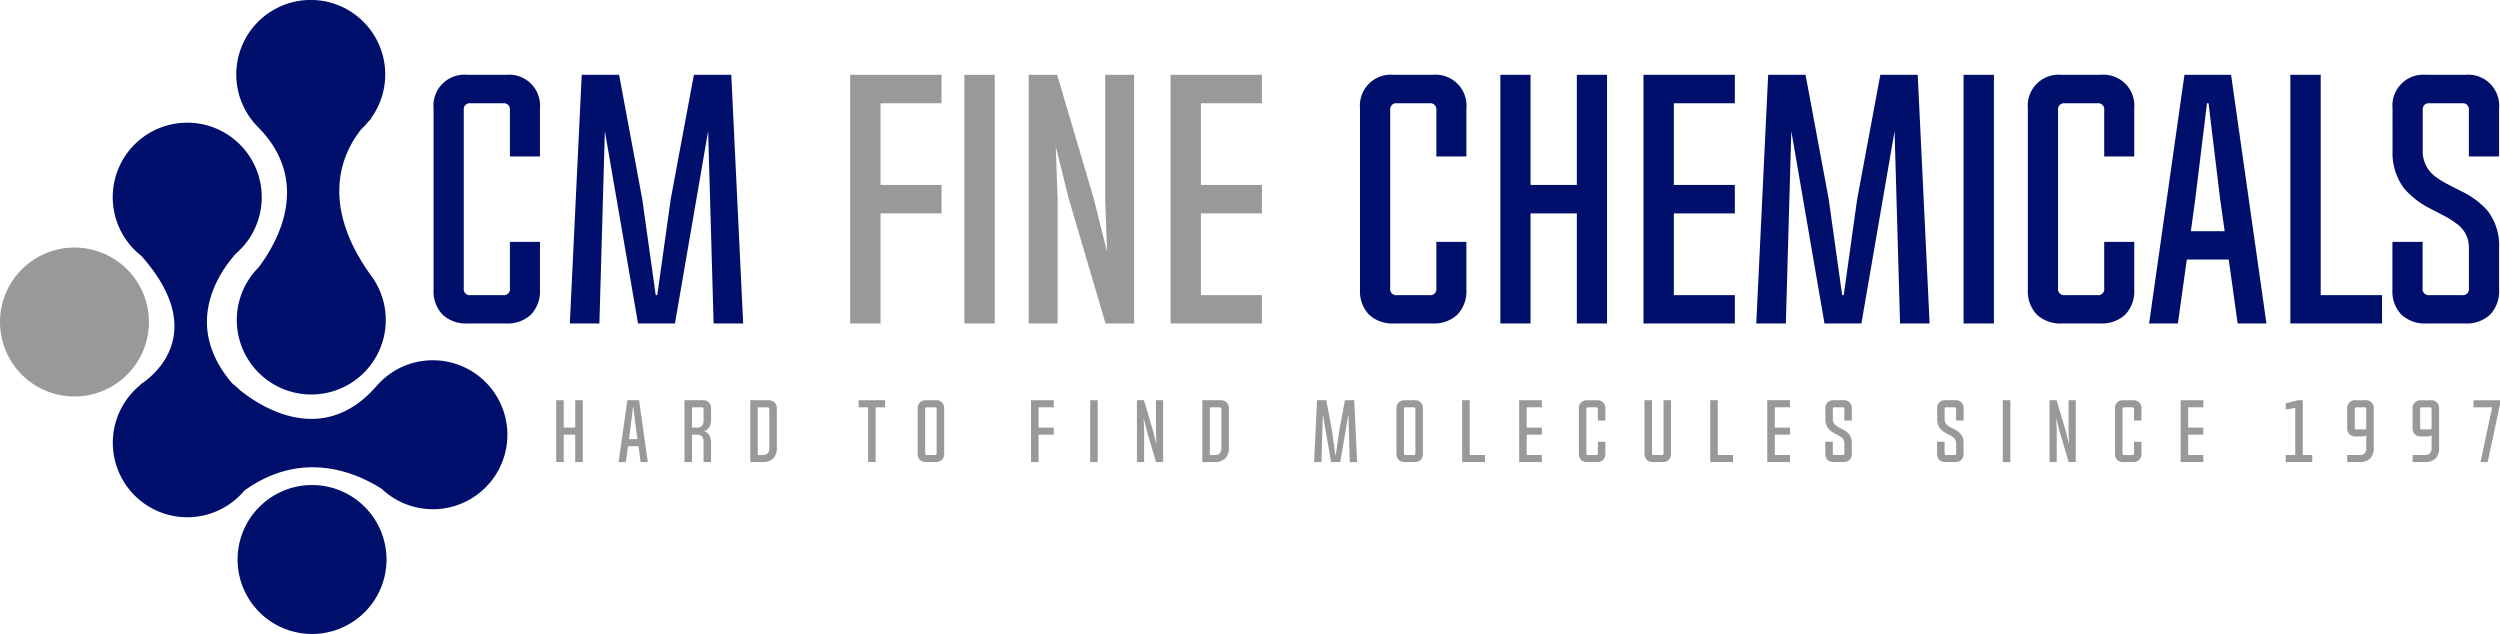 <svg id="Logo" xmlns="http://www.w3.org/2000/svg" width="342.039" height="86.737" viewBox="0 0 342.039 86.737">
  <g id="Gruppe_207" data-name="Gruppe 207" transform="translate(0 10.237)">
    <path id="Pfad_434" data-name="Pfad 434" d="M43.161,156.967a10.188,10.188,0,1,1-10.192,10.188,10.19,10.19,0,0,1,10.192-10.188" transform="translate(-32.969 -133.335)" fill="#999"/>
    <path id="Pfad_437" data-name="Pfad 437" d="M457.985,92.077h-8.347v15.062h-4.152V73.121h12.5v3.894h-8.347V88.183h8.347Z" transform="translate(-329.168 -73.121)" fill="#999"/>
    <rect id="Rechteck_306" data-name="Rechteck 306" width="4.152" height="34.018" transform="translate(131.941 0)" fill="#999"/>
    <path id="Pfad_438" data-name="Pfad 438" d="M535.992,73.121l5.03,17.009,1.8,7.21-.257-7.21V73.121h3.96v34.018h-3.917L537.6,90.13l-1.8-7.21.257,7.21v17.009H532.1V73.121Z" transform="translate(-391.358 -73.121)" fill="#999"/>
    <path id="Pfad_439" data-name="Pfad 439" d="M613.444,107.139h-12.5V73.121h12.5v3.894H605.1V88.183h8.347v3.894H605.1v11.19h8.347Z" transform="translate(-440.793 -73.121)" fill="#999"/>
    <path id="Pfad_448" data-name="Pfad 448" d="M306.479,239.535h-1.028v-3.746h-1.576v3.746h-1.028v-8.462h1.028v3.746h1.576v-3.746h1.028Z" transform="translate(-226.75 -186.554)" fill="#999"/>
    <path id="Pfad_449" data-name="Pfad 449" d="M333.135,239.536l1.193-8.462h1.608l1.192,8.462h-.98l-.3-2.176h-1.427l-.3,2.176Zm2.572-3.14-.154-1.091-.394-3.262H335.1l-.4,3.262-.149,1.091Z" transform="translate(-248.498 -186.554)" fill="#999"/>
    <path id="Pfad_450" data-name="Pfad 450" d="M367.58,231.074a1.06,1.06,0,0,1,1.155,1.149v1.437a2.158,2.158,0,0,1-.224,1.08,1.254,1.254,0,0,1-.761.564,1.254,1.254,0,0,1,.761.564,2.158,2.158,0,0,1,.224,1.08v2.586h-1.027v-2.709a1.157,1.157,0,0,0-.218-.809,1.026,1.026,0,0,0-.767-.229h-.591v3.747H365.1v-8.462Zm-1.448,3.746h.591a1.026,1.026,0,0,0,.767-.229,1.158,1.158,0,0,0,.218-.809v-1.511a.2.2,0,0,0-.234-.229h-1.342Z" transform="translate(-271.452 -186.554)" fill="#999"/>
    <path id="Pfad_451" data-name="Pfad 451" d="M397,239.536v-8.462h2.476a1.156,1.156,0,0,1,.846.3,1.143,1.143,0,0,1,.309.846v5.306a2.128,2.128,0,0,1-.442,1.474,2.034,2.034,0,0,1-1.571.532Zm1.027-.963h.591a1.025,1.025,0,0,0,.767-.229,1.178,1.178,0,0,0,.218-.814v-5.258q0-.229-.24-.229h-1.336Z" transform="translate(-294.352 -186.554)" fill="#999"/>
    <path id="Pfad_452" data-name="Pfad 452" d="M453.2,232.043h-1.3v7.493h-1.028v-7.493h-1.3v-.968H453.2Z" transform="translate(-332.1 -186.554)" fill="#999"/>
    <path id="Pfad_453" data-name="Pfad 453" d="M480.688,231.074a1.054,1.054,0,0,1,1.156,1.149v6.162a1.143,1.143,0,0,1-.3.846,1.163,1.163,0,0,1-.852.3h-1.32a1.155,1.155,0,0,1-.846-.3,1.132,1.132,0,0,1-.309-.846v-6.162a1.143,1.143,0,0,1,.309-.846,1.155,1.155,0,0,1,.846-.3Zm-1.209.968a.2.2,0,0,0-.234.229v6.067a.207.207,0,0,0,.234.234h1.1a.207.207,0,0,0,.234-.234v-6.067a.2.2,0,0,0-.234-.229Z" transform="translate(-352.667 -186.554)" fill="#999"/>
    <path id="Pfad_454" data-name="Pfad 454" d="M536.347,235.789h-2.076v3.746h-1.033v-8.461h3.109v.968h-2.076v2.778h2.076Z" transform="translate(-392.178 -186.554)" fill="#999"/>
    <rect id="Rechteck_308" data-name="Rechteck 308" width="1.033" height="8.462" transform="translate(149.153 44.52)" fill="#999"/>
    <path id="Pfad_455" data-name="Pfad 455" d="M585.588,231.074l1.251,4.231.447,1.793-.064-1.793v-4.231h.985v8.462h-.974l-1.246-4.231-.447-1.793.064,1.793v4.231h-.985v-8.462Z" transform="translate(-429.071 -186.554)" fill="#999"/>
    <path id="Pfad_456" data-name="Pfad 456" d="M616.36,239.536v-8.462h2.476a1.156,1.156,0,0,1,.846.3,1.143,1.143,0,0,1,.309.846v5.306a2.128,2.128,0,0,1-.442,1.474,2.035,2.035,0,0,1-1.571.532Zm1.028-.963h.591a1.025,1.025,0,0,0,.767-.229,1.177,1.177,0,0,0,.218-.814v-5.258q0-.229-.24-.229h-1.336Z" transform="translate(-451.862 -186.554)" fill="#999"/>
    <path id="Pfad_457" data-name="Pfad 457" d="M674.171,239.535h-1.257l-1.129-6.546-.186,6.546h-1.006l.4-8.462h1.272l.788,4.231.458,3.268h.053l.458-3.268.788-4.231h1.272l.4,8.462h-1.006l-.186-6.546Z" transform="translate(-490.803 -186.554)" fill="#999"/>
    <path id="Pfad_458" data-name="Pfad 458" d="M713,231.074a1.054,1.054,0,0,1,1.156,1.149v6.162a1.143,1.143,0,0,1-.3.846,1.163,1.163,0,0,1-.852.3h-1.32a1.156,1.156,0,0,1-.846-.3,1.132,1.132,0,0,1-.309-.846v-6.162a1.143,1.143,0,0,1,.309-.846,1.156,1.156,0,0,1,.846-.3Zm-1.208.968a.2.2,0,0,0-.235.229v6.067a.207.207,0,0,0,.235.234h1.1a.207.207,0,0,0,.234-.234v-6.067a.2.2,0,0,0-.234-.229Z" transform="translate(-519.477 -186.554)" fill="#999"/>
    <path id="Pfad_459" data-name="Pfad 459" d="M745.541,239.535h-3.12v-8.462h1.033v7.5h2.087Z" transform="translate(-542.378 -186.554)" fill="#999"/>
    <path id="Pfad_460" data-name="Pfad 460" d="M773.194,239.535h-3.109v-8.462h3.109v.969h-2.076v2.778h2.076v.969h-2.076v2.783h2.076Z" transform="translate(-562.241 -186.554)" fill="#999"/>
    <path id="Pfad_461" data-name="Pfad 461" d="M800.207,239.536a1.164,1.164,0,0,1-.852-.3,1.144,1.144,0,0,1-.3-.846v-6.163a1.053,1.053,0,0,1,1.155-1.149h1.31a1.053,1.053,0,0,1,1.155,1.149v1.629H801.65v-1.58a.2.2,0,0,0-.234-.229h-1.1a.2.2,0,0,0-.234.229v6.067a.207.207,0,0,0,.234.234h1.1a.207.207,0,0,0,.234-.234v-1.581h1.022v1.629a1.143,1.143,0,0,1-.3.846,1.164,1.164,0,0,1-.852.3Z" transform="translate(-583.041 -186.554)" fill="#999"/>
    <path id="Pfad_462" data-name="Pfad 462" d="M831.934,231.074v7.264a.209.209,0,0,0,.24.234h1.1a.207.207,0,0,0,.234-.234v-7.264h1.028v7.312a1.132,1.132,0,0,1-.309.846,1.144,1.144,0,0,1-.846.3h-1.32a1.145,1.145,0,0,1-.846-.3,1.131,1.131,0,0,1-.309-.846v-7.312Z" transform="translate(-605.913 -186.554)" fill="#999"/>
    <path id="Pfad_463" data-name="Pfad 463" d="M865.919,239.535H862.8v-8.462h1.033v7.5h2.087Z" transform="translate(-628.813 -186.554)" fill="#999"/>
    <path id="Pfad_464" data-name="Pfad 464" d="M893.572,239.535h-3.109v-8.462h3.109v.969H891.5v2.778h2.076v.969H891.5v2.783h2.076Z" transform="translate(-648.676 -186.554)" fill="#999"/>
    <path id="Pfad_465" data-name="Pfad 465" d="M918.641,232.223a1.053,1.053,0,0,1,1.155-1.149h1.321a1.053,1.053,0,0,1,1.15,1.149v1.628h-1.028v-1.58a.2.2,0,0,0-.234-.229h-1.1a.2.2,0,0,0-.234.229v1.389a1.064,1.064,0,0,0,.4.857,2.742,2.742,0,0,0,.421.266c.057.032.135.073.234.122l.24.122a2.859,2.859,0,0,1,.894.655,1.924,1.924,0,0,1,.4,1.267v1.437a1.143,1.143,0,0,1-.3.846,1.156,1.156,0,0,1-.846.3h-1.326a1.163,1.163,0,0,1-.852-.3,1.143,1.143,0,0,1-.3-.846v-1.629h1.028v1.58a.207.207,0,0,0,.234.234h1.107a.207.207,0,0,0,.234-.234v-1.389a.979.979,0,0,0-.4-.8,3.086,3.086,0,0,0-.415-.266l-.234-.122-.245-.128a2.9,2.9,0,0,1-.895-.681,2,2,0,0,1-.4-1.293Z" transform="translate(-668.906 -186.554)" fill="#999"/>
    <path id="Pfad_466" data-name="Pfad 466" d="M972.873,232.223a1.053,1.053,0,0,1,1.155-1.149h1.321a1.053,1.053,0,0,1,1.15,1.149v1.628h-1.028v-1.58a.2.2,0,0,0-.234-.229h-1.1a.2.2,0,0,0-.234.229v1.389a1.064,1.064,0,0,0,.4.857,2.745,2.745,0,0,0,.421.266c.057.032.135.073.234.122l.239.122a2.859,2.859,0,0,1,.895.655,1.924,1.924,0,0,1,.4,1.267v1.437a1.143,1.143,0,0,1-.3.846,1.155,1.155,0,0,1-.846.3h-1.326a1.164,1.164,0,0,1-.852-.3,1.143,1.143,0,0,1-.3-.846v-1.629H973.9v1.58a.207.207,0,0,0,.234.234h1.107a.207.207,0,0,0,.234-.234v-1.389a.979.979,0,0,0-.4-.8,3.075,3.075,0,0,0-.415-.266l-.234-.122-.245-.128a2.9,2.9,0,0,1-.895-.681,2,2,0,0,1-.4-1.293Z" transform="translate(-707.846 -186.554)" fill="#999"/>
    <rect id="Rechteck_309" data-name="Rechteck 309" width="1.033" height="8.462" transform="translate(274.015 44.52)" fill="#999"/>
    <path id="Pfad_467" data-name="Pfad 467" d="M1028.409,231.074l1.251,4.231.447,1.793-.064-1.793v-4.231h.985v8.462h-.974l-1.246-4.231-.448-1.793.064,1.793v4.231h-.985v-8.462Z" transform="translate(-747.031 -186.554)" fill="#999"/>
    <path id="Pfad_468" data-name="Pfad 468" d="M1060.337,239.536a1.164,1.164,0,0,1-.852-.3,1.144,1.144,0,0,1-.3-.846v-6.163a1.053,1.053,0,0,1,1.155-1.149h1.31a1.053,1.053,0,0,1,1.155,1.149v1.629h-1.022v-1.58a.2.2,0,0,0-.234-.229h-1.1a.2.2,0,0,0-.234.229v6.067a.207.207,0,0,0,.234.234h1.1a.207.207,0,0,0,.234-.234v-1.581h1.022v1.629a1.143,1.143,0,0,1-.3.846,1.164,1.164,0,0,1-.852.3Z" transform="translate(-769.822 -186.554)" fill="#999"/>
    <path id="Pfad_469" data-name="Pfad 469" d="M1094.146,239.535h-3.109v-8.462h3.109v.969h-2.076v2.778h2.076v.969h-2.076v2.783h2.076Z" transform="translate(-792.695 -186.554)" fill="#999"/>
    <path id="Pfad_470" data-name="Pfad 470" d="M1145.671,239.535h-3.631v-.963h1.3v-6.45l-1.3.229v-.857l1.693-.421h.639v7.5h1.3Z" transform="translate(-829.317 -186.554)" fill="#999"/>
    <path id="Pfad_471" data-name="Pfad 471" d="M1174.35,231.074a1.06,1.06,0,0,1,1.155,1.149v5.306a2.129,2.129,0,0,1-.442,1.474,2.035,2.035,0,0,1-1.571.532h-1.619v-.963h1.619a1.046,1.046,0,0,0,.772-.229,1.2,1.2,0,0,0,.213-.814v-1.65a1.287,1.287,0,0,1-.639.149h-.809a1.155,1.155,0,0,1-.846-.3,1.132,1.132,0,0,1-.309-.846v-2.656a1.06,1.06,0,0,1,1.155-1.149Zm.128,1.2a.2.2,0,0,0-.234-.229h-1.1a.2.2,0,0,0-.234.229v2.56a.207.207,0,0,0,.234.234h1.1a.207.207,0,0,0,.234-.234Z" transform="translate(-850.739 -186.554)" fill="#999"/>
    <path id="Pfad_472" data-name="Pfad 472" d="M1206.055,231.074a1.06,1.06,0,0,1,1.156,1.149v5.306a2.127,2.127,0,0,1-.442,1.474,2.034,2.034,0,0,1-1.571.532h-1.618v-.963h1.618a1.046,1.046,0,0,0,.772-.229,1.2,1.2,0,0,0,.213-.814v-1.65a1.287,1.287,0,0,1-.639.149h-.809a1.155,1.155,0,0,1-.846-.3,1.131,1.131,0,0,1-.309-.846v-2.656a1.142,1.142,0,0,1,.309-.846,1.154,1.154,0,0,1,.846-.3Zm.128,1.2a.2.2,0,0,0-.234-.229h-1.1a.2.2,0,0,0-.234.229v2.56a.207.207,0,0,0,.234.234h1.1a.207.207,0,0,0,.234-.234Z" transform="translate(-873.504 -186.554)" fill="#999"/>
    <path id="Pfad_473" data-name="Pfad 473" d="M1236.762,231.074v.564l-1.682,7.9h-.99l1.6-7.493h-2.555v-.968Z" transform="translate(-894.723 -186.554)" fill="#999"/>
  </g>
  <g id="Gruppe_208" data-name="Gruppe 208" transform="translate(15.426)">
    <path id="Pfad_433" data-name="Pfad 433" d="M158.439,272.245a10.188,10.188,0,1,1-10.192,10.188,10.19,10.19,0,0,1,10.192-10.188" transform="translate(-131.168 -205.884)" fill="#000f6b"/>
    <path id="Pfad_435" data-name="Pfad 435" d="M247.988,107.139a4.675,4.675,0,0,1-3.425-1.22,4.6,4.6,0,0,1-1.22-3.4V77.742a4.235,4.235,0,0,1,4.645-4.621h5.265a4.235,4.235,0,0,1,4.645,4.621v6.547h-4.11V77.935a.823.823,0,0,0-.942-.92h-4.431a.823.823,0,0,0-.941.92v24.39a.832.832,0,0,0,.941.941h4.431a.832.832,0,0,0,.942-.941V95.971h4.11v6.547a4.6,4.6,0,0,1-1.22,3.4,4.676,4.676,0,0,1-3.425,1.22Z" transform="translate(-199.45 -62.884)" fill="#000f6b"/>
    <path id="Pfad_436" data-name="Pfad 436" d="M323.842,107.139H318.79l-4.538-26.316-.749,26.316h-4.045l1.627-34.018H316.2l3.168,17.009,1.841,13.136h.214l1.841-13.136,3.168-17.009h5.116l1.627,34.018h-4.045l-.749-26.316Z" transform="translate(-246.923 -62.884)" fill="#000f6b"/>
    <path id="Pfad_440" data-name="Pfad 440" d="M697.513,107.139a4.676,4.676,0,0,1-3.425-1.22,4.6,4.6,0,0,1-1.22-3.4V77.742a4.235,4.235,0,0,1,4.645-4.621h5.265a4.235,4.235,0,0,1,4.644,4.621v6.547h-4.109V77.935a.823.823,0,0,0-.941-.92h-4.431a.823.823,0,0,0-.942.92v24.39a.832.832,0,0,0,.942.941h4.431a.832.832,0,0,0,.941-.941V95.971h4.109v6.547a4.6,4.6,0,0,1-1.22,3.4,4.675,4.675,0,0,1-3.424,1.22Z" transform="translate(-522.223 -62.884)" fill="#000f6b"/>
    <path id="Pfad_441" data-name="Pfad 441" d="M775.556,107.139h-4.131V92.077h-6.335v15.062h-4.131V73.121h4.131V88.183h6.335V73.121h4.131Z" transform="translate(-571.114 -62.884)" fill="#000f6b"/>
    <path id="Pfad_442" data-name="Pfad 442" d="M842.912,107.139h-12.5V73.121h12.5v3.894h-8.347V88.183h8.347v3.894h-8.347v11.19h8.347Z" transform="translate(-620.984 -62.884)" fill="#000f6b"/>
    <path id="Pfad_443" data-name="Pfad 443" d="M899.526,107.139h-5.051l-4.538-26.316-.749,26.316h-4.045l1.627-34.018h5.115l3.168,17.009,1.841,13.136h.214l1.84-13.136,3.168-17.009h5.115l1.627,34.018h-4.045l-.749-26.316Z" transform="translate(-660.283 -62.884)" fill="#000f6b"/>
    <rect id="Rechteck_307" data-name="Rechteck 307" width="4.152" height="34.018" transform="translate(253.22 10.237)" fill="#000f6b"/>
    <path id="Pfad_444" data-name="Pfad 444" d="M1021.564,107.139a4.676,4.676,0,0,1-3.425-1.22,4.6,4.6,0,0,1-1.22-3.4V77.742a4.235,4.235,0,0,1,4.645-4.621h5.265a4.235,4.235,0,0,1,4.645,4.621v6.547h-4.109V77.935a.823.823,0,0,0-.942-.92h-4.431a.823.823,0,0,0-.942.92v24.39a.832.832,0,0,0,.942.941h4.431a.832.832,0,0,0,.942-.941V95.971h4.109v6.547a4.6,4.6,0,0,1-1.22,3.4,4.676,4.676,0,0,1-3.424,1.22Z" transform="translate(-754.902 -62.884)" fill="#000f6b"/>
    <path id="Pfad_445" data-name="Pfad 445" d="M1075.747,107.139l4.837-34.018h6.379l4.837,34.018h-3.938l-1.22-8.75h-5.736l-1.22,8.75Zm10.338-12.623-.621-4.386-1.584-13.115h-.214l-1.605,13.115-.6,4.386Z" transform="translate(-797.142 -62.884)" fill="#000f6b"/>
    <path id="Pfad_446" data-name="Pfad 446" d="M1156.834,107.139h-12.543V73.121h4.152v30.145h8.39Z" transform="translate(-846.359 -62.884)" fill="#000f6b"/>
    <path id="Pfad_447" data-name="Pfad 447" d="M1193.805,77.742a4.235,4.235,0,0,1,4.645-4.621h5.308a4.232,4.232,0,0,1,4.623,4.621v6.547h-4.131V77.935a.823.823,0,0,0-.942-.92h-4.431a.823.823,0,0,0-.942.92v5.584a4.274,4.274,0,0,0,1.627,3.445,10.947,10.947,0,0,0,1.691,1.07q.342.193.942.492l.963.492a11.486,11.486,0,0,1,3.6,2.632,7.732,7.732,0,0,1,1.627,5.092v5.777a4.6,4.6,0,0,1-1.22,3.4,4.646,4.646,0,0,1-3.4,1.22h-5.33a4.675,4.675,0,0,1-3.425-1.22,4.6,4.6,0,0,1-1.22-3.4V95.971h4.131v6.354a.832.832,0,0,0,.942.941h4.452a.832.832,0,0,0,.942-.941V96.741a3.934,3.934,0,0,0-1.627-3.209,12.3,12.3,0,0,0-1.669-1.07q-.321-.171-.942-.492l-.985-.513a11.677,11.677,0,0,1-3.6-2.739,8.059,8.059,0,0,1-1.627-5.2Z" transform="translate(-881.896 -62.884)" fill="#000f6b"/>
    <path id="Pfad_474" data-name="Pfad 474" d="M131.476,128.889a10.169,10.169,0,0,0-7.743,3.566c-7.311,8.353-15.789,2.831-18.672.505a10.315,10.315,0,0,0-1.008-.879l-.012-.011h0c-6.759-7.861-2.011-14.963.475-17.766a10.257,10.257,0,0,0,1.206-1.226l.049-.043-.008-.008A10.194,10.194,0,1,0,91.576,114.6c10.305,11.565-.155,17.62-.155,17.62l.081.01a10.188,10.188,0,1,0,14.188,14.484c7.972-5.727,15.4-2.4,18.8-.221a10.224,10.224,0,0,0,1.94,1.437l0,0h0a10.189,10.189,0,1,0,5.047-19.038" transform="translate(-87.677 -79.6)" fill="#000f6b"/>
    <path id="Pfad_475" data-name="Pfad 475" d="M150.55,54.155h0c7.538,7.582,2.553,16,.091,19.245a10.235,10.235,0,0,0-1.136,1.363l-.011.011h0a10.191,10.191,0,1,0,16.826.116h0c-.114-.17-.235-.334-.359-.5-7.346-10.276-3.443-17.261-1.164-20.007a10.262,10.262,0,0,0,.91-.982c.222-.212.357-.321.357-.321L166,53.029a10.191,10.191,0,1,0-15.45,1.126" transform="translate(-130.704 -36.801)" fill="#000f6b"/>
  </g>
</svg>
